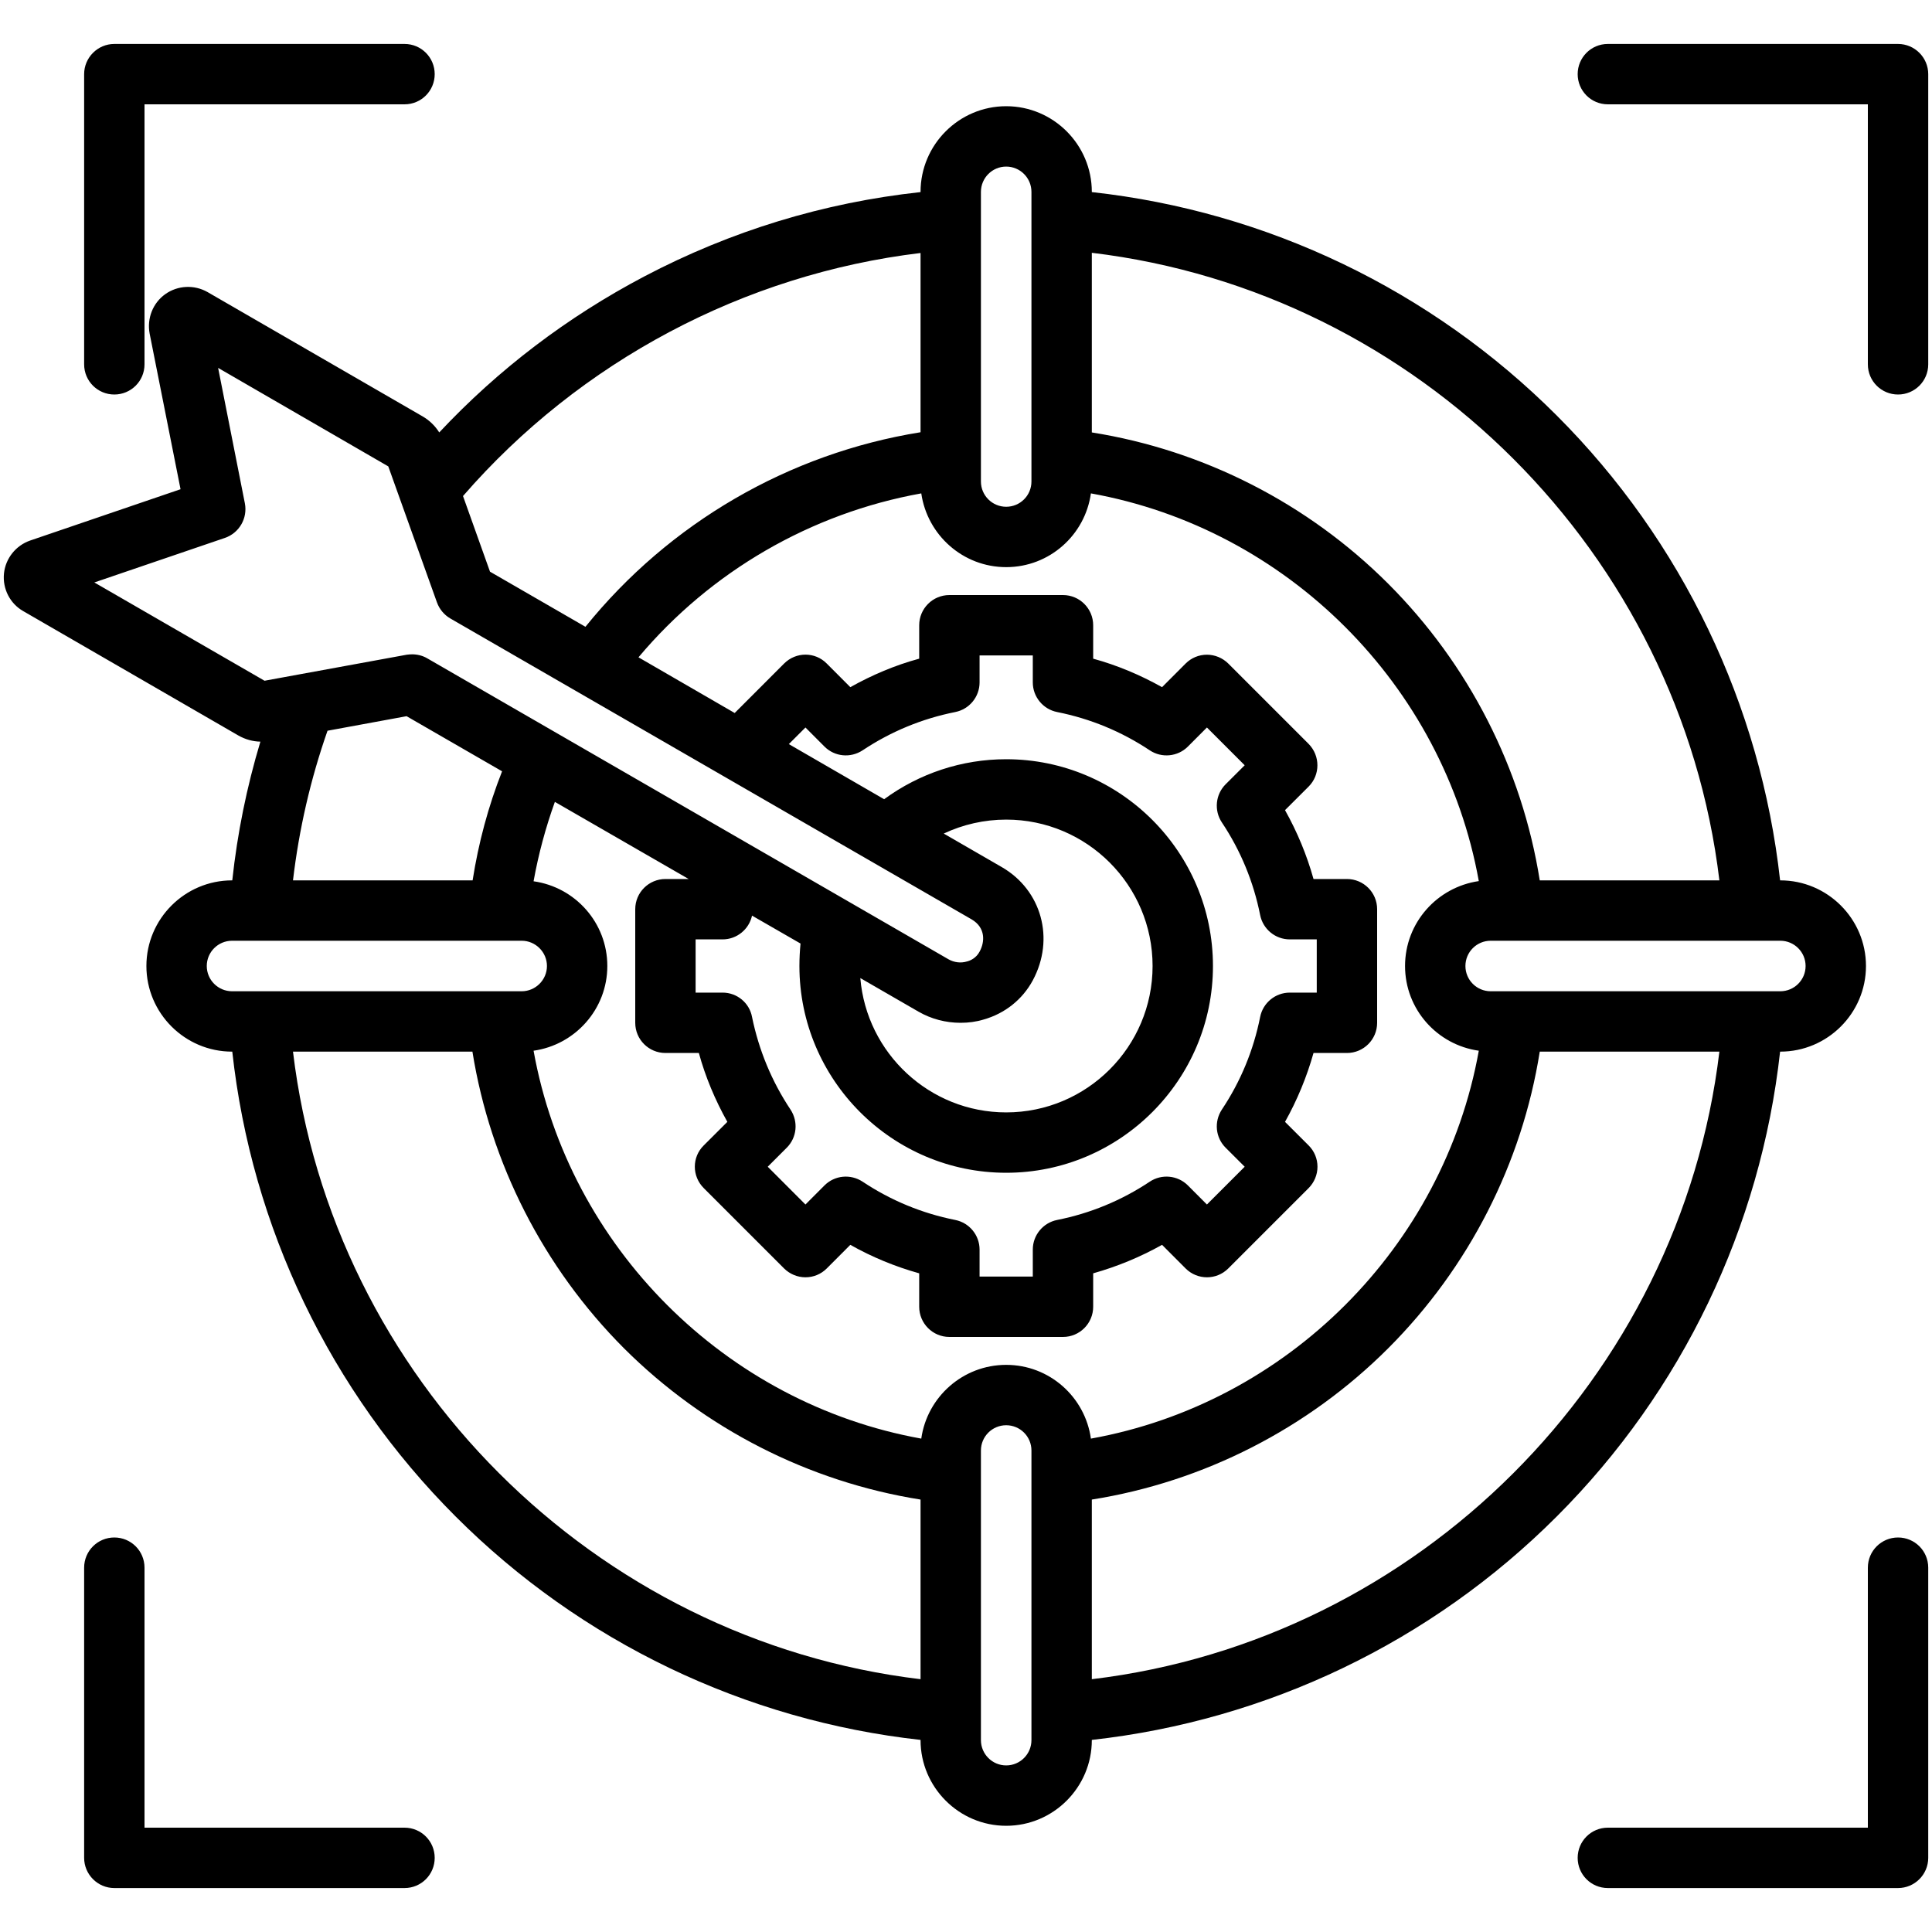 <?xml version="1.0" encoding="UTF-8"?>
<svg xmlns="http://www.w3.org/2000/svg" xmlns:xlink="http://www.w3.org/1999/xlink" width="40px" height="40px" viewBox="0 0 40 40" version="1.1">
<g id="surface1">
<path style=" stroke:none;fill-rule:nonzero;fill:rgb(0%,0%,0%);fill-opacity:1;" d="M 36.855 21.773 L 36.859 21.773 C 37.836 21.773 38.633 20.977 38.633 20 C 38.633 19.023 37.836 18.227 36.859 18.227 L 36.855 18.227 C 36.453 14.598 34.828 11.199 32.23 8.602 C 29.633 6.004 26.234 4.375 22.605 3.977 L 22.605 3.973 C 22.605 2.996 21.809 2.199 20.832 2.199 C 19.855 2.199 19.059 2.996 19.059 3.973 L 19.059 3.977 C 17.051 4.195 15.133 4.781 13.34 5.723 C 11.746 6.562 10.32 7.645 9.094 8.953 C 9.008 8.816 8.891 8.703 8.75 8.621 L 4.297 6.047 C 4.023 5.891 3.68 5.906 3.422 6.09 C 3.164 6.273 3.039 6.594 3.098 6.906 L 3.738 10.129 L 0.625 11.191 C 0.328 11.293 0.113 11.562 0.082 11.875 C 0.051 12.191 0.207 12.496 0.48 12.652 L 4.934 15.227 C 5.078 15.309 5.234 15.352 5.391 15.355 C 5.109 16.293 4.914 17.25 4.809 18.227 L 4.805 18.227 C 3.828 18.227 3.031 19.023 3.031 20 C 3.031 20.977 3.828 21.773 4.805 21.773 L 4.809 21.773 C 5.207 25.402 6.836 28.801 9.434 31.398 C 12.031 33.996 15.43 35.621 19.059 36.023 L 19.059 36.027 C 19.059 37.004 19.855 37.801 20.832 37.801 C 21.809 37.801 22.605 37.004 22.605 36.027 L 22.605 36.023 C 26.234 35.621 29.633 33.996 32.23 31.398 C 34.828 28.801 36.453 25.402 36.855 21.773 Z M 37.383 20 C 37.383 20.289 37.148 20.523 36.859 20.523 L 30.863 20.523 C 30.574 20.523 30.34 20.289 30.34 20 C 30.34 19.711 30.574 19.477 30.863 19.477 L 36.859 19.477 C 37.148 19.477 37.383 19.711 37.383 20 Z M 22.586 29.785 C 22.465 28.922 21.727 28.258 20.832 28.258 C 19.938 28.258 19.195 28.922 19.074 29.785 C 15.016 29.055 11.777 25.816 11.047 21.754 C 11.906 21.633 12.574 20.895 12.574 20 C 12.574 19.105 11.91 18.367 11.047 18.246 C 11.148 17.684 11.297 17.133 11.488 16.602 L 14.258 18.199 L 13.777 18.199 C 13.434 18.199 13.152 18.477 13.152 18.824 L 13.152 21.176 C 13.152 21.523 13.434 21.801 13.777 21.801 L 14.469 21.801 C 14.605 22.297 14.805 22.773 15.059 23.227 L 14.57 23.715 C 14.324 23.957 14.324 24.352 14.57 24.598 L 16.234 26.262 C 16.352 26.379 16.512 26.445 16.676 26.445 C 16.844 26.445 17 26.379 17.117 26.262 L 17.605 25.773 C 18.055 26.027 18.531 26.223 19.031 26.363 L 19.031 27.055 C 19.031 27.398 19.309 27.68 19.656 27.68 L 22.008 27.68 C 22.355 27.68 22.633 27.398 22.633 27.055 L 22.633 26.363 C 23.129 26.223 23.605 26.027 24.059 25.773 L 24.547 26.262 C 24.789 26.504 25.184 26.508 25.43 26.262 L 27.094 24.598 C 27.211 24.48 27.277 24.32 27.277 24.156 C 27.277 23.988 27.211 23.832 27.094 23.715 L 26.605 23.227 C 26.859 22.773 27.055 22.297 27.195 21.801 L 27.887 21.801 C 28.23 21.801 28.512 21.523 28.512 21.176 L 28.512 18.824 C 28.512 18.477 28.23 18.199 27.887 18.199 L 27.195 18.199 C 27.055 17.699 26.859 17.227 26.605 16.773 L 27.094 16.285 C 27.336 16.043 27.336 15.648 27.094 15.402 L 25.43 13.738 C 25.312 13.621 25.152 13.555 24.988 13.555 C 24.82 13.555 24.664 13.621 24.547 13.738 L 24.059 14.227 C 23.605 13.973 23.129 13.773 22.633 13.637 L 22.633 12.945 C 22.633 12.602 22.355 12.32 22.008 12.32 L 19.656 12.32 C 19.309 12.32 19.031 12.602 19.031 12.945 L 19.031 13.637 C 18.531 13.773 18.059 13.973 17.605 14.227 L 17.117 13.738 C 16.875 13.492 16.48 13.492 16.234 13.738 L 15.211 14.762 L 13.219 13.609 C 14.715 11.828 16.793 10.625 19.074 10.215 C 19.199 11.078 19.938 11.742 20.832 11.742 C 21.727 11.742 22.465 11.078 22.586 10.215 C 26.648 10.945 29.887 14.184 30.617 18.242 C 29.754 18.367 29.09 19.105 29.09 20 C 29.09 20.895 29.754 21.633 30.617 21.754 C 29.887 25.816 26.648 29.055 22.586 29.785 Z M 20.742 17.953 L 19.539 17.258 C 19.938 17.07 20.379 16.969 20.832 16.969 C 22.504 16.969 23.863 18.328 23.863 20 C 23.863 21.672 22.504 23.031 20.832 23.031 C 19.246 23.031 17.941 21.805 17.812 20.25 L 19.016 20.945 C 19.281 21.098 19.582 21.176 19.887 21.176 C 20.047 21.176 20.207 21.156 20.363 21.109 C 20.805 20.984 21.168 20.695 21.383 20.297 C 21.844 19.438 21.566 18.43 20.742 17.953 Z M 20.832 24.281 C 23.191 24.281 25.113 22.359 25.113 20 C 25.113 17.641 23.191 15.719 20.832 15.719 C 19.914 15.719 19.035 16.012 18.305 16.547 L 16.332 15.406 L 16.676 15.062 L 17.07 15.457 C 17.281 15.668 17.609 15.699 17.859 15.535 C 18.445 15.145 19.09 14.879 19.777 14.742 C 20.07 14.684 20.281 14.426 20.281 14.129 L 20.281 13.57 L 21.383 13.57 L 21.383 14.129 C 21.383 14.426 21.594 14.684 21.887 14.742 C 22.574 14.879 23.219 15.145 23.805 15.535 C 24.051 15.699 24.383 15.668 24.594 15.457 L 24.988 15.062 L 25.77 15.844 L 25.375 16.238 C 25.164 16.449 25.133 16.781 25.297 17.027 C 25.688 17.613 25.953 18.258 26.09 18.945 C 26.148 19.238 26.406 19.449 26.703 19.449 L 27.262 19.449 L 27.262 20.551 L 26.703 20.551 C 26.406 20.551 26.148 20.762 26.09 21.055 C 25.953 21.742 25.688 22.387 25.297 22.973 C 25.133 23.223 25.164 23.551 25.375 23.762 L 25.77 24.156 L 24.988 24.938 L 24.594 24.543 C 24.383 24.332 24.051 24.301 23.805 24.465 C 23.219 24.855 22.574 25.121 21.887 25.258 C 21.594 25.316 21.383 25.574 21.383 25.871 L 21.383 26.43 L 20.281 26.43 L 20.281 25.871 C 20.281 25.574 20.07 25.316 19.777 25.258 C 19.09 25.121 18.445 24.855 17.859 24.465 C 17.609 24.301 17.281 24.332 17.07 24.543 L 16.676 24.938 L 15.895 24.156 L 16.289 23.762 C 16.5 23.551 16.531 23.223 16.367 22.973 C 15.977 22.387 15.711 21.742 15.57 21.055 C 15.516 20.762 15.258 20.551 14.961 20.551 L 14.402 20.551 L 14.402 19.449 L 14.961 19.449 C 15.254 19.449 15.508 19.242 15.57 18.957 L 16.574 19.535 C 16.559 19.691 16.551 19.844 16.551 20 C 16.551 22.359 18.473 24.281 20.832 24.281 Z M 35.598 18.227 L 31.879 18.227 C 31.512 15.914 30.41 13.754 28.742 12.086 C 27.078 10.422 24.918 9.32 22.605 8.953 L 22.605 5.234 C 29.363 6.043 34.789 11.469 35.598 18.227 Z M 20.309 3.973 C 20.309 3.684 20.543 3.449 20.832 3.449 C 21.121 3.449 21.355 3.684 21.355 3.973 L 21.355 9.969 C 21.355 10.258 21.121 10.492 20.832 10.492 C 20.543 10.492 20.309 10.258 20.309 9.969 Z M 19.059 5.238 L 19.059 8.949 C 16.336 9.387 13.859 10.824 12.121 12.977 L 10.145 11.836 L 9.586 10.27 C 12.008 7.48 15.41 5.676 19.059 5.238 Z M 1.953 12.059 L 4.656 11.137 C 4.953 11.035 5.129 10.73 5.07 10.422 L 4.516 7.617 L 8.039 9.656 L 9.047 12.473 C 9.098 12.613 9.195 12.73 9.324 12.805 L 20.117 19.035 C 20.41 19.207 20.391 19.504 20.281 19.703 C 20.211 19.836 20.086 19.891 20.02 19.906 C 19.891 19.945 19.754 19.926 19.641 19.863 L 8.844 13.629 C 8.75 13.574 8.641 13.547 8.531 13.547 C 8.496 13.547 8.457 13.551 8.422 13.555 L 5.477 14.094 Z M 6.781 15.129 L 8.418 14.828 L 10.395 15.969 C 10.109 16.695 9.906 17.453 9.785 18.227 L 6.066 18.227 C 6.191 17.168 6.43 16.129 6.781 15.129 Z M 4.281 20 C 4.281 19.711 4.516 19.477 4.805 19.477 L 10.801 19.477 C 11.086 19.477 11.324 19.711 11.324 20 C 11.324 20.289 11.086 20.523 10.801 20.523 L 4.805 20.523 C 4.516 20.523 4.281 20.289 4.281 20 Z M 6.066 21.773 L 9.781 21.773 C 10.152 24.086 11.254 26.246 12.918 27.914 C 14.586 29.578 16.746 30.68 19.059 31.047 L 19.059 34.766 C 12.301 33.957 6.875 28.531 6.066 21.773 Z M 21.355 36.027 C 21.355 36.316 21.121 36.551 20.832 36.551 C 20.543 36.551 20.309 36.316 20.309 36.027 L 20.309 30.031 C 20.309 29.742 20.543 29.508 20.832 29.508 C 21.121 29.508 21.355 29.742 21.355 30.031 Z M 22.605 34.766 L 22.605 31.047 C 24.918 30.68 27.078 29.578 28.742 27.914 C 30.41 26.246 31.512 24.086 31.879 21.773 L 35.598 21.773 C 34.789 28.531 29.363 33.957 22.605 34.766 Z M 9 38.465 C 9 38.809 8.723 39.09 8.375 39.09 L 2.367 39.09 C 2.023 39.09 1.742 38.809 1.742 38.465 L 1.742 32.457 C 1.742 32.109 2.023 31.832 2.367 31.832 C 2.711 31.832 2.992 32.109 2.992 32.457 L 2.992 37.84 L 8.375 37.84 C 8.723 37.84 9 38.121 9 38.465 Z M 1.742 7.543 L 1.742 1.535 C 1.742 1.191 2.023 0.91 2.367 0.91 L 8.375 0.91 C 8.723 0.91 9 1.191 9 1.535 C 9 1.879 8.723 2.16 8.375 2.16 L 2.992 2.16 L 2.992 7.543 C 2.992 7.891 2.711 8.168 2.367 8.168 C 2.023 8.168 1.742 7.891 1.742 7.543 Z M 39.922 32.457 L 39.922 38.465 C 39.922 38.809 39.641 39.09 39.297 39.09 L 33.289 39.09 C 32.941 39.09 32.664 38.809 32.664 38.465 C 32.664 38.121 32.941 37.84 33.289 37.84 L 38.672 37.84 L 38.672 32.457 C 38.672 32.109 38.953 31.832 39.297 31.832 C 39.641 31.832 39.922 32.109 39.922 32.457 Z M 39.922 1.535 L 39.922 7.543 C 39.922 7.891 39.641 8.168 39.297 8.168 C 38.953 8.168 38.672 7.891 38.672 7.543 L 38.672 2.16 L 33.289 2.16 C 32.941 2.16 32.664 1.879 32.664 1.535 C 32.664 1.191 32.941 0.91 33.289 0.91 L 39.297 0.91 C 39.641 0.91 39.922 1.191 39.922 1.535 Z M 39.922 1.535 "/>
</g>
</svg>
